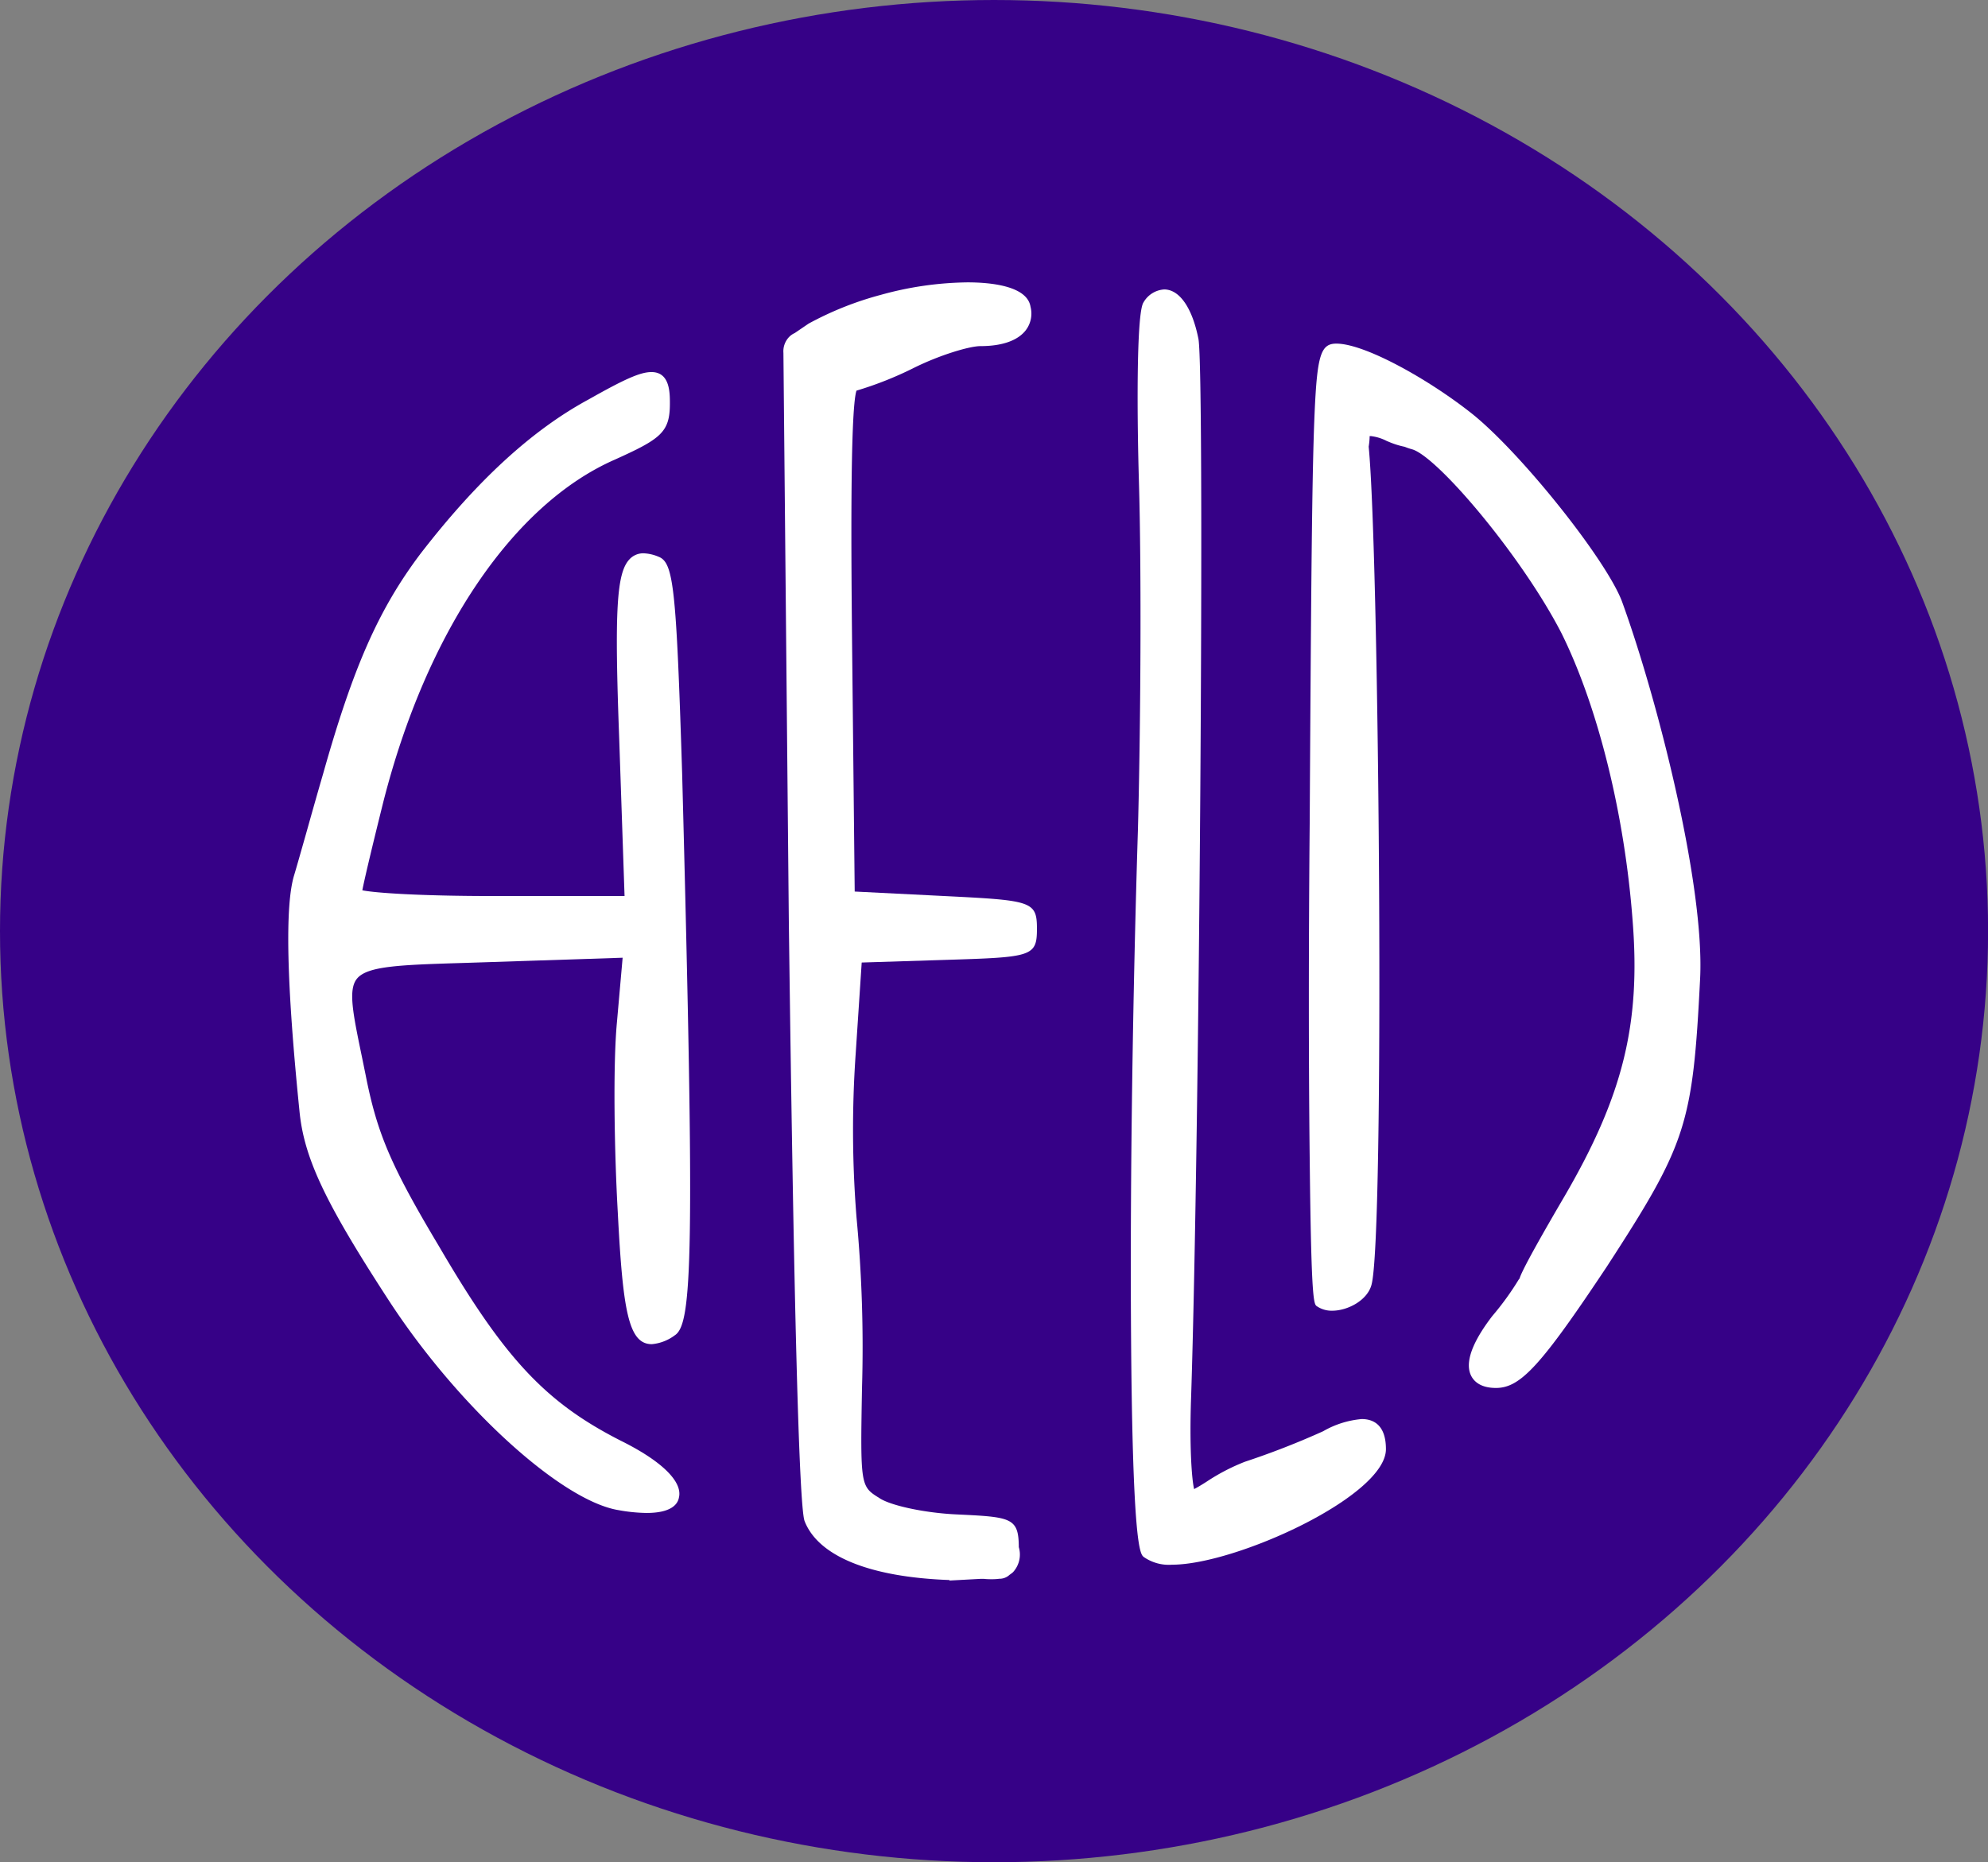 <?xml version="1.0" encoding="UTF-8" standalone="no"?>
<svg xmlns:inkscape="http://www.inkscape.org/namespaces/inkscape" xmlns:sodipodi="http://sodipodi.sourceforge.net/DTD/sodipodi-0.dtd" xmlns="http://www.w3.org/2000/svg" xmlns:svg="http://www.w3.org/2000/svg" xmlns:rdf="http://www.w3.org/1999/02/22-rdf-syntax-ns#" xmlns:cc="http://creativecommons.org/ns#" xmlns:dc="http://purl.org/dc/elements/1.1/" viewBox="0 0 269.67 252.65" version="1.1" id="svg21">
  <rect x="0" y="0" width="269.67" height="252.65" fill="#808080" stroke="none"/>
  <defs id="defs4">
    <style id="style2">.cls-1{fill:#a40084;}.cls-2{fill:#fff;}</style>
  </defs>
  <title id="title6">Asset 3</title>
  <g id="Layer_2" data-name="Layer 2">
    <g id="v2">
      <g id="symbol">
        <ellipse class="cls-1" cx="134.84" cy="126.33" rx="134.84" ry="126.33" id="ellipse8" style="fill:#360187;fill-opacity:1"></ellipse>
        <path class="cls-2" d="M202.93,188.31c-2.12,0-3-.91-3.38-1.67-1.09-2.24,1-5.64,2.88-8.09a38.31,38.31,0,0,0,3.67-5.09.52.52,0,0,0,0,.16c0-.77,3.85-7.43,6.14-11.34,7.91-13.59,10.32-23.34,9.23-37.27-1.07-14.41-4.67-29-9.63-39.05-5.31-10.36-16.81-24-20.29-25a8.55,8.55,0,0,1-1-.34,11,11,0,0,1-1.93-.58l-.51-.21a6.26,6.26,0,0,0-2.12-.66l-.2,0c0,.46-.06,1-.13,1.43,1.45,14.75,2.2,107.52.37,113.76-.58,2.07-3.21,3.47-5.31,3.47a3.53,3.53,0,0,1-2.06-.59c-.45-.27-.79-.47-1-20-.15-12.54-.16-28.76,0-45.67.19-32.49.31-47.57.67-55.67.35-7.72.84-9.28,2.94-9.28,3.94,0,12.78,5,18.57,9.64,6.73,5.48,18,19.66,20.16,25.29,4.85,13.32,11.24,38.52,10.62,51.21-1,19.84-1.82,22.4-12.67,39.11C209.06,185.23,206.27,188.31,202.93,188.31Z" id="path10"></path>
        <path class="cls-2" d="M159,212.29a5.94,5.94,0,0,1-3.87-1.06c-.47-.41-1.56-1.35-1.72-32.59-.1-19.63.25-43.74.95-66.13.36-13.45.5-34.82.13-47.28-.23-7.75-.39-22.77.63-24.21a3.48,3.48,0,0,1,2.8-1.75c2.09,0,3.82,2.52,4.65,6.73.86,4.8.16,108.15-1,143.63-.23,6.41.07,11,.41,12.4.41-.2,1.11-.63,1.69-1a27.38,27.38,0,0,1,5.21-2.71,108.78,108.78,0,0,0,10.61-4.14,12.63,12.63,0,0,1,5.23-1.65c1.49,0,3.28.71,3.28,4.08C188,203,167.6,212.29,159,212.29Z" id="path12"></path>
        <path class="cls-2" d="M128.78,214.37c-10.81-.39-17.78-3.23-19.64-8-.75-2-1.47-29.47-2.14-81.65l-.73-76.84a2.81,2.81,0,0,1,.78-2.17,2.44,2.44,0,0,1,.75-.52l1.88-1.28A44.16,44.16,0,0,1,119.5,40a45.59,45.59,0,0,1,11.73-1.69c3,0,8.1.43,8.56,3.31a3.73,3.73,0,0,1-.68,3.23c-1.1,1.38-3.22,2.11-6.12,2.11-1.49,0-5.59,1.23-9.12,3A48.1,48.1,0,0,1,116.18,53c-.91,2.74-.69,24.49-.6,33.91l.36,34.05,11.55.58c12.43.62,13.17.65,13.17,4.47s-.71,3.86-12.65,4.23l-11.12.35L116.07,143a149.14,149.14,0,0,0,.12,22.22,187.43,187.43,0,0,1,.74,23.11c-.24,13.3-.19,13.33,2.34,14.91,1.46,1,6,2,10.32,2.22,7.57.36,8.59.4,8.61,4.45a3.53,3.53,0,0,1-.79,3.4,4.27,4.27,0,0,1-.46.35,2,2,0,0,1-1.36.54h-.05a6.91,6.91,0,0,1-.95.06c-.37,0-.75,0-1.13-.05l-.42,0-4.23.23Z" id="path14"></path>
        <path class="cls-2" d="M87.71,205.27a22.44,22.44,0,0,1-3.79-.38c-7.77-1.26-21.75-14-31.13-28.38-8.71-13.38-11.56-19.41-12.17-25.8-1.73-17.07-2-27.85-.71-32,.35-1.16.92-3.19,1.59-5.54.73-2.6,1.57-5.58,2.34-8.22C47.92,90.48,51.36,82.69,57,75.18c7.71-10,15.19-16.85,22.87-21,4.9-2.77,7-3.7,8.5-3.7,2.5,0,2.5,2.78,2.5,4.27,0,3.9-1.22,4.79-7.47,7.61C69.58,68.42,57.85,85.78,52,108.79c-1.77,7.11-2.61,10.74-2.85,12,1.65.35,7.76.78,17.82.78H84.72L84,100.39c-.66-17.64-.37-22.68,1.41-24.53a2.53,2.53,0,0,1,1.91-.79,5.74,5.74,0,0,1,2,.46c2.05.79,2.41,4.08,3.21,29.35,1.74,65.63,1.38,74.77-1,76.29a6.07,6.07,0,0,1-3.11,1.2c-3.16,0-3.93-4.48-4.62-17.92-.46-8.09-.66-19.84-.12-25.68l.78-8.83-17.92.59-3.4.11c-8.89.27-13.35.41-14.74,2.17-1.18,1.49-.53,4.66.66,10.41.17.81.34,1.67.53,2.59,1.57,8,3.44,12.37,10,23.35,8.91,15.25,14.46,21.17,24.76,26.38,5.43,2.71,8.25,5.49,7.75,7.62C91.94,204.12,91,205.27,87.71,205.27Z" id="path16"></path>
      </g>
    </g>
  </g>
</svg>
